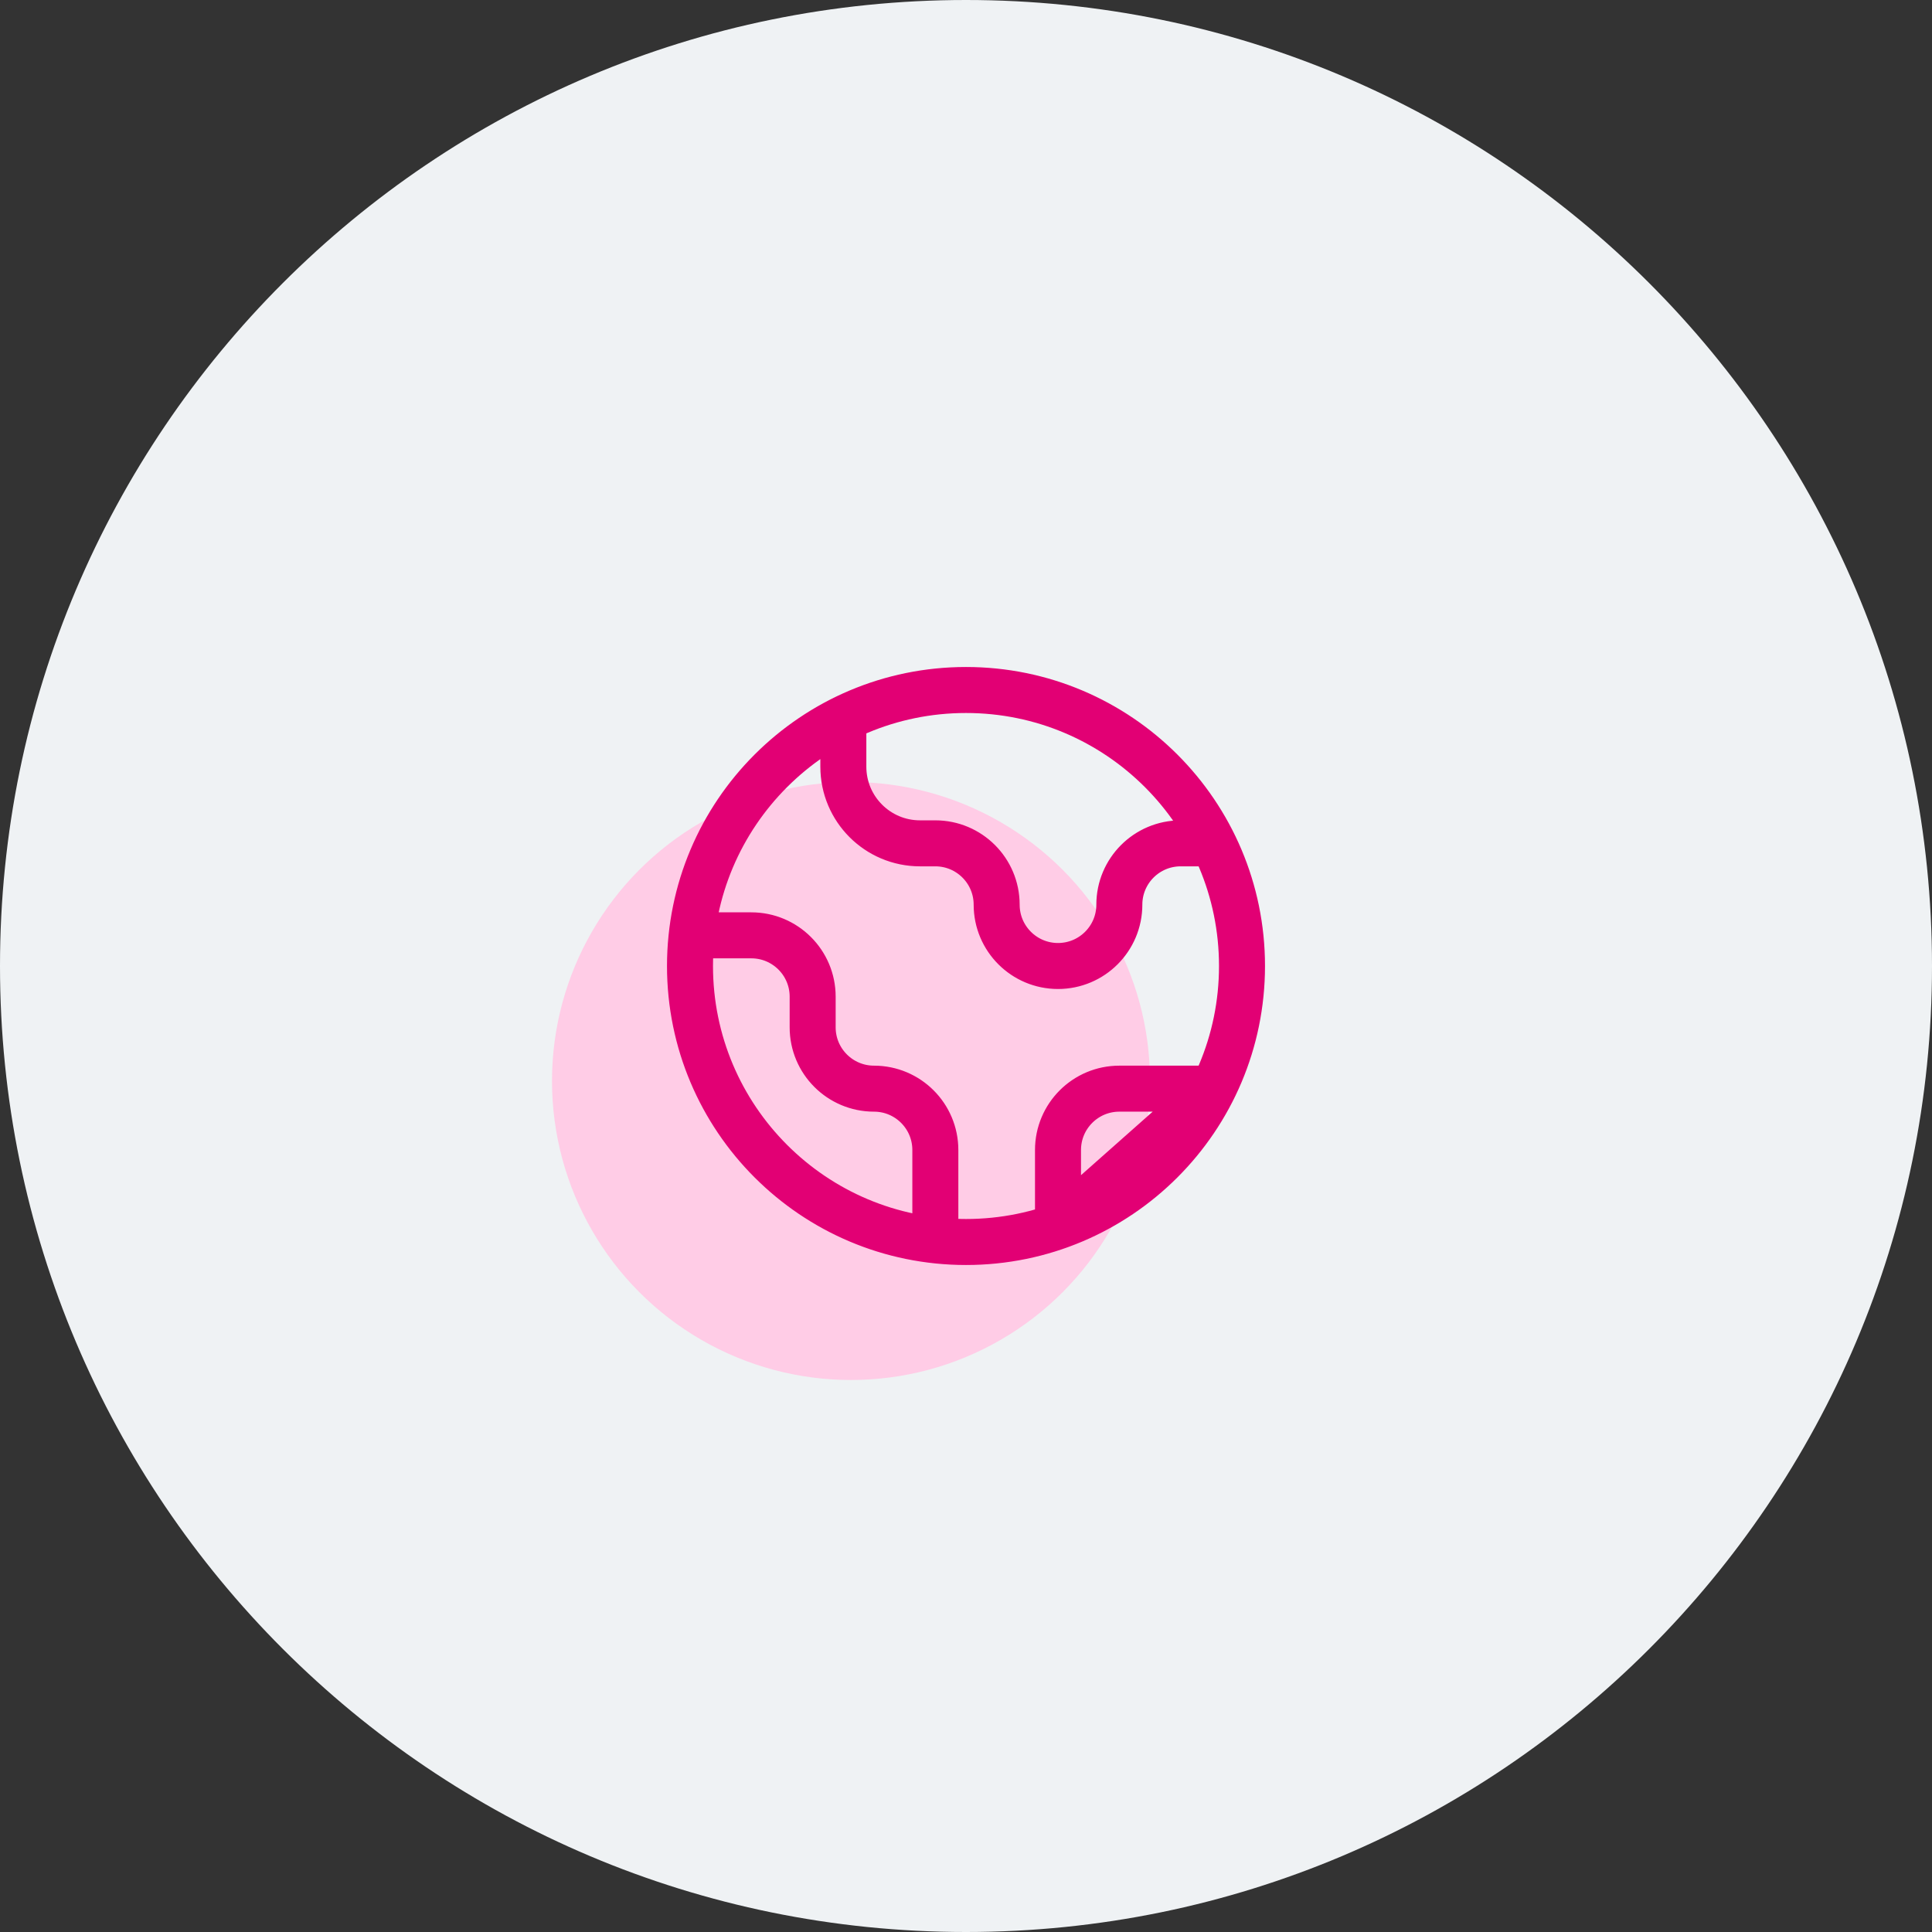 <svg width="84" height="84" viewBox="0 0 84 84" fill="none" xmlns="http://www.w3.org/2000/svg">
<rect x="0" y="0" width="84" height="84" fill="#333333" stroke="none"/>
<path d="M0 42C0 18.804 18.804 0 42 0V0C65.196 0 84 18.804 84 42V42C84 65.196 65.196 84 42 84V84C18.804 84 0 65.196 0 42V42Z" fill="#EFF2F4"/>
<circle cx="37" cy="47" r="13" fill="#FFCCE6"/>
<path d="M30.073 40.667H32.667C34.139 40.667 35.333 41.861 35.333 43.333V44.667C35.333 46.139 36.527 47.333 38 47.333C39.473 47.333 40.667 48.527 40.667 50V53.927M36.667 31.247V33.333C36.667 35.174 38.159 36.667 40 36.667H40.667C42.139 36.667 43.333 37.861 43.333 39.333C43.333 40.806 44.527 42 46 42C47.473 42 48.667 40.806 48.667 39.333C48.667 37.861 49.861 36.667 51.333 36.667H52.753M46 53.317V50C46 48.527 47.194 47.333 48.667 47.333H52.753L46 53.317ZM54 42C54 48.627 48.627 54 42 54C35.373 54 30 48.627 30 42C30 35.373 35.373 30 42 30C48.627 30 54 35.373 54 42Z" stroke="#E20074" stroke-width="2" stroke-linecap="round" stroke-linejoin="round"/>
</svg>
